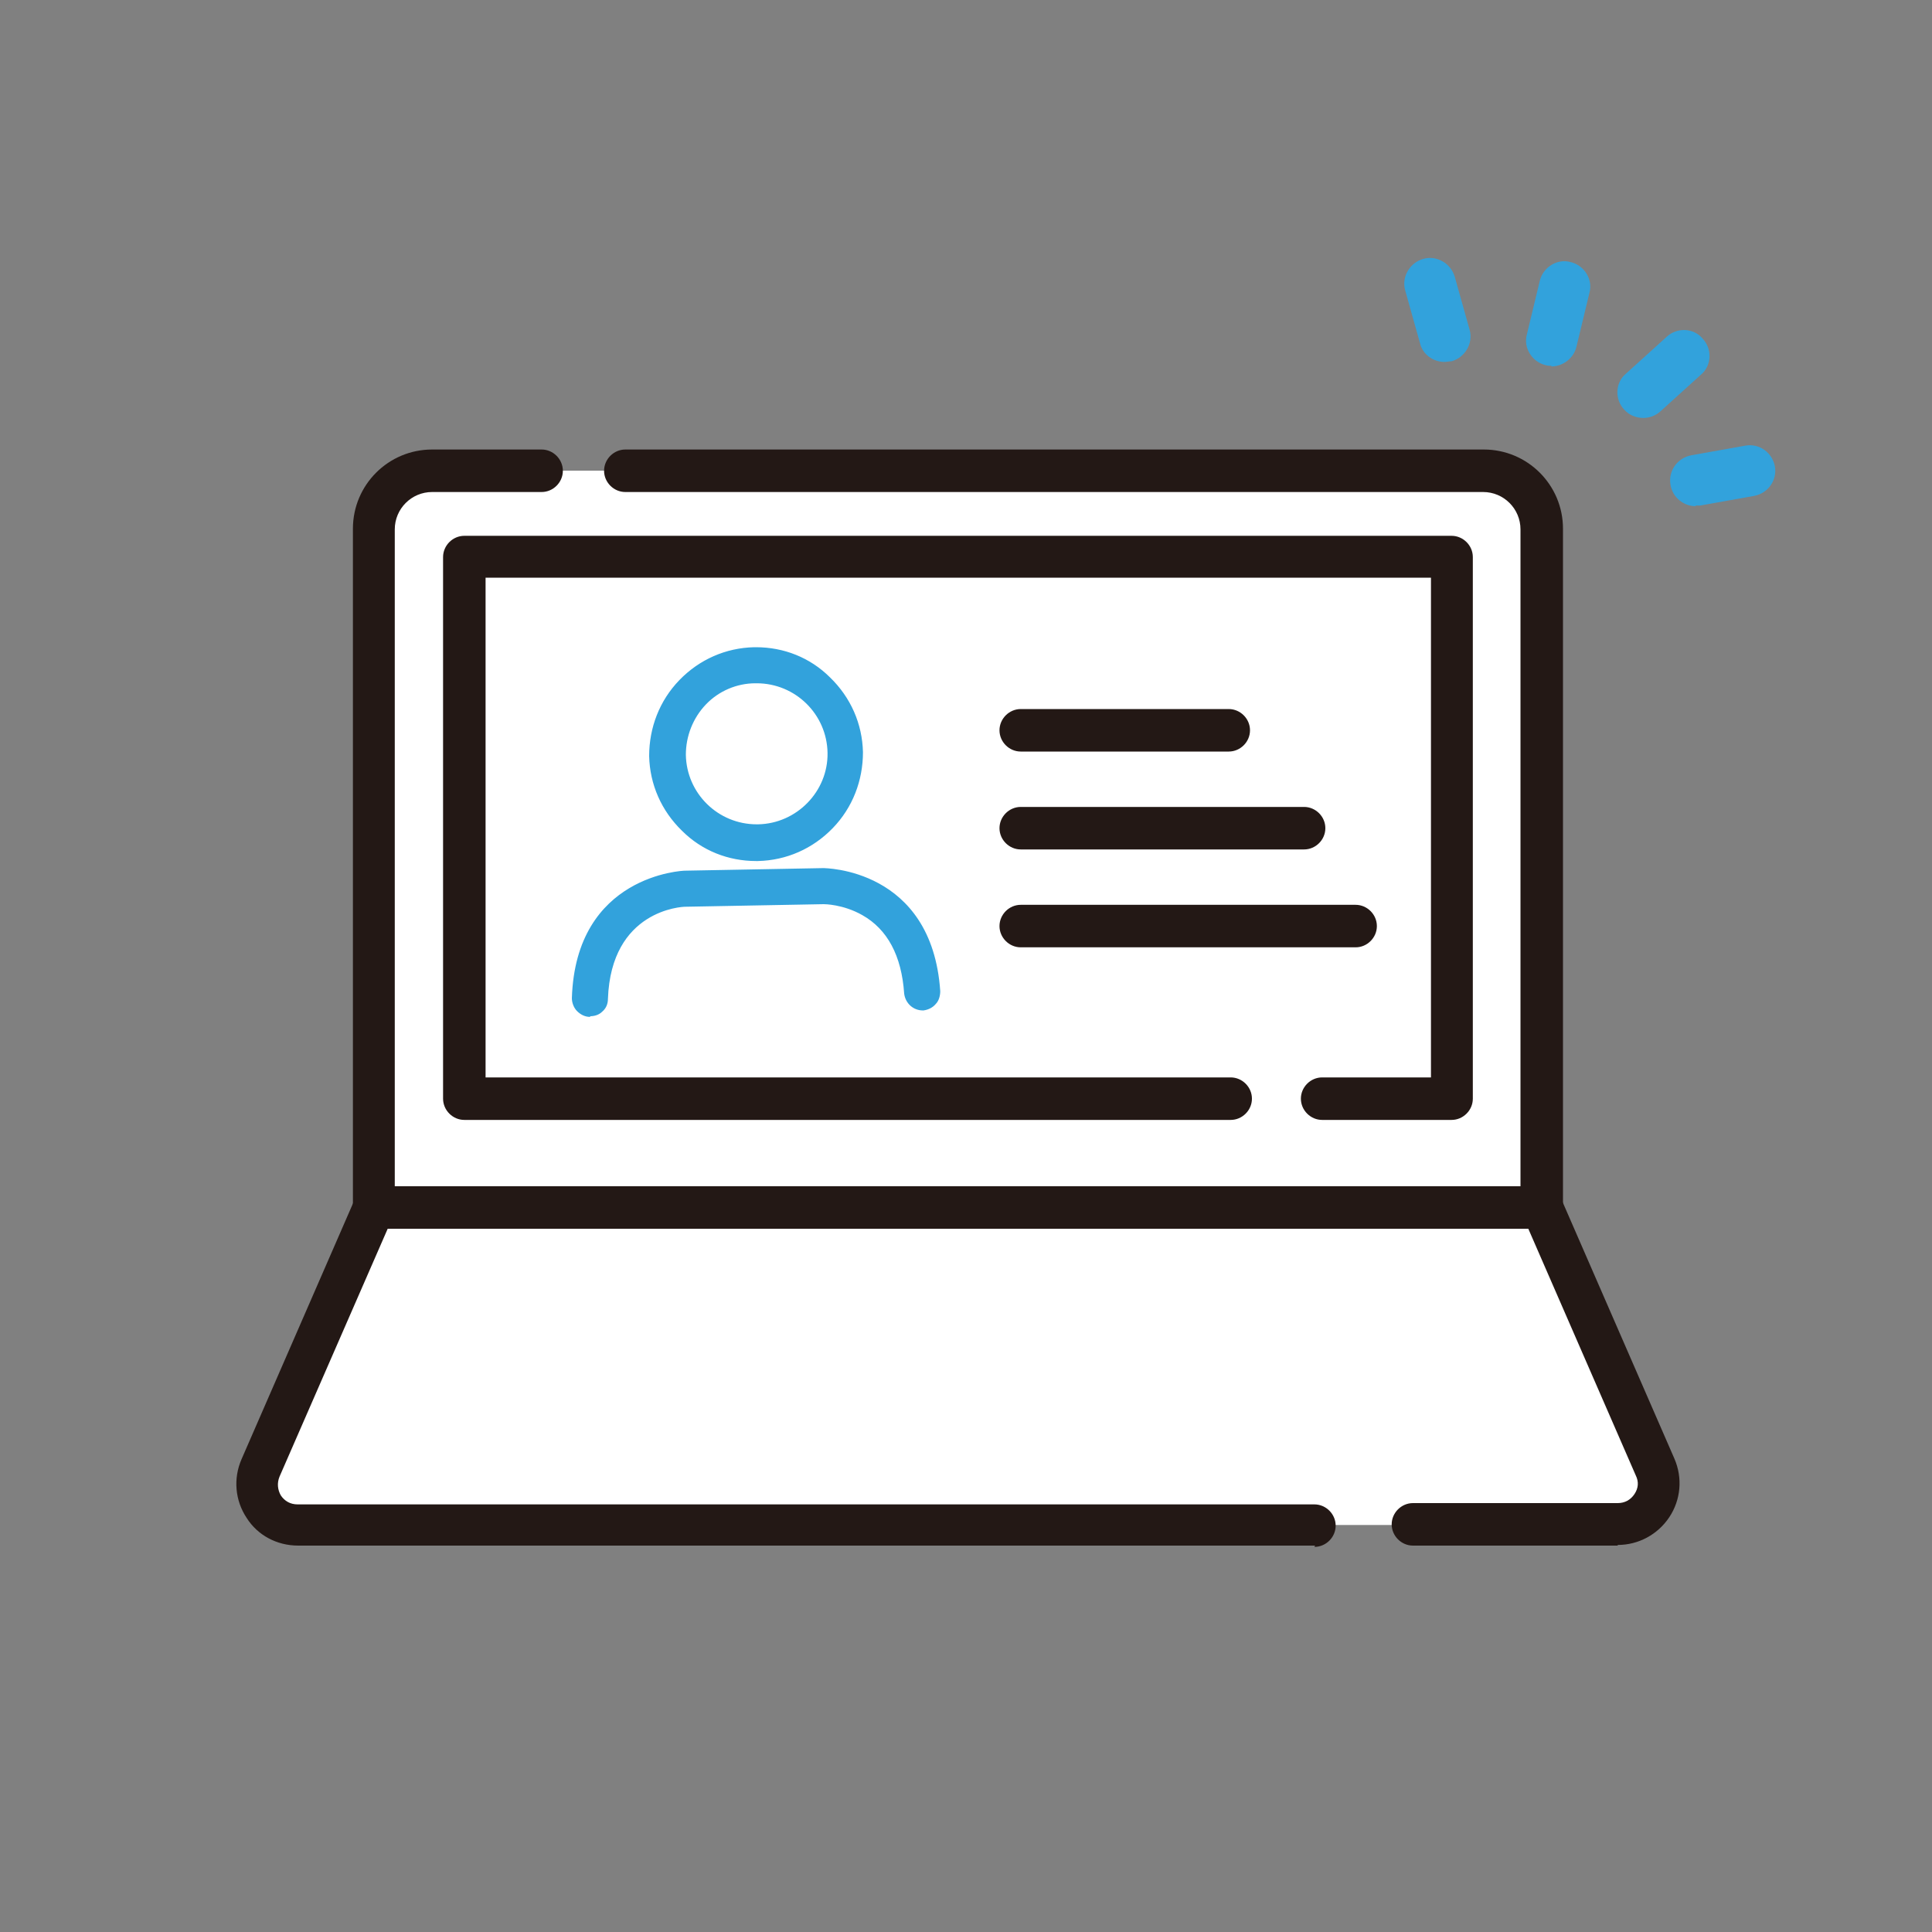 <?xml version="1.0" encoding="UTF-8"?>
<svg id="_レイヤー_1" data-name="レイヤー_1" xmlns="http://www.w3.org/2000/svg" version="1.1" viewBox="0 0 300 300">
  <rect x="0" y="0" width="300" height="300" fill="#808080" stroke="none"/>
  <!-- Generator: Adobe Illustrator 29.2.1, SVG Export Plug-In . SVG Version: 2.1.0 Build 116)  -->
  <defs>
    <style>
      .st0 {
        fill: #231815;
      }

      .st1 {
        fill: #fff;
      }

      .st2 {
        fill: #32a2dc;
      }
    </style>
  </defs>
  <path class="st1" d="M259.2,227.9l-17.6-40.4H60.2l-17.6,40.4c-1.8,4.2,1.2,8.9,5.8,8.9h205c4.6,0,7.6-4.7,5.8-8.9Z"/>
  <path class="st1" d="M65.1,73.1h167.2c3.9,0,7.1,3.2,7.1,7.1v107.2H58.1v-107.2c0-3.9,3.2-7.1,7.1-7.1Z"/>
  <path class="st1" d="M65.1,73.1h167.2c3.9,0,7.1,3.2,7.1,7.1v107.2H58.1v-107.2c0-3.9,3.2-7.1,7.1-7.1Z"/>
  <path class="st0" d="M239.4,190.7H58.1c-1.8,0-3.3-1.5-3.3-3.3v-105.3c0-6.8,5.5-12.3,12.3-12.3h17c1.8,0,3.3,1.5,3.3,3.3s-1.5,3.3-3.3,3.3h-17c-3.2,0-5.8,2.6-5.8,5.8v102h174.8v-102c0-3.2-2.6-5.8-5.8-5.8H97.1c-1.8,0-3.3-1.5-3.3-3.3s1.5-3.3,3.3-3.3h133.3c6.8,0,12.3,5.5,12.3,12.3v105.3c0,1.8-1.5,3.3-3.3,3.3Z"/>
  <g>
    <path class="st0" d="M251.2,240h-31.8c-1.8,0-3.3-1.5-3.3-3.3s1.5-3.3,3.3-3.3h31.8c1.1,0,2-.5,2.6-1.4.6-.9.7-1.9.2-2.9l-17.6-40.4c-.7-1.7,0-3.6,1.7-4.3,1.7-.7,3.6,0,4.3,1.7l17.6,40.4c1.3,3,1,6.4-.8,9.1-1.8,2.7-4.8,4.3-8,4.3Z"/>
    <path class="st0" d="M204.2,240H46.3c-3.3,0-6.3-1.6-8-4.3-1.8-2.7-2.1-6.1-.8-9.1l17.6-40.4c.5-1.2,1.7-2,3-2h181.3c1.8,0,3.3,1.5,3.3,3.3s-1.5,3.3-3.3,3.3H60.2l-16.8,38.5c-.4,1-.3,2,.2,2.9.6.9,1.5,1.4,2.6,1.4h157.9c1.8,0,3.3,1.5,3.3,3.3s-1.5,3.3-3.3,3.3Z"/>
  </g>
  <g>
    <polygon class="st1" points="72.1 86.5 72.1 170.6 191.1 170.6 205.3 170.6 225.5 170.6 225.5 86.5 72.1 86.5"/>
    <path class="st0" d="M225.5,173.9h-20.2c-1.8,0-3.3-1.5-3.3-3.3s1.5-3.3,3.3-3.3h16.9v-77.6H75.4v77.6h115.7c1.8,0,3.3,1.5,3.3,3.3s-1.5,3.3-3.3,3.3h-119c-1.8,0-3.3-1.5-3.3-3.3v-84.1c0-1.8,1.5-3.3,3.3-3.3h153.3c1.8,0,3.3,1.5,3.3,3.3v84.1c0,1.8-1.5,3.3-3.3,3.3Z"/>
  </g>
  <g>
    <path class="st2" d="M240.9,56.8c-.3,0-.6,0-.9-.1-2.1-.5-3.5-2.7-2.9-4.8l2-8.3c.5-2.1,2.7-3.5,4.8-2.9,2.1.5,3.5,2.7,2.9,4.8l-2,8.3c-.4,1.8-2.1,3.1-3.9,3.1Z"/>
    <path class="st2" d="M224.3,56.2c-1.8,0-3.4-1.2-3.8-2.9l-2.3-8.2c-.6-2.1.7-4.3,2.8-4.9,2.1-.6,4.3.7,4.9,2.8l2.3,8.2c.6,2.1-.7,4.3-2.8,4.9-.4,0-.7.1-1.1.1Z"/>
    <path class="st2" d="M255.2,64.9c-1.1,0-2.2-.4-3-1.3-1.5-1.6-1.4-4.2.3-5.6l6.3-5.7c1.6-1.5,4.2-1.4,5.6.3,1.5,1.6,1.4,4.2-.3,5.6l-6.3,5.7c-.8.7-1.7,1-2.7,1Z"/>
    <path class="st2" d="M263.3,78.6c-1.9,0-3.6-1.4-3.9-3.3-.4-2.2,1.1-4.2,3.2-4.6l8.4-1.5c2.2-.4,4.2,1.1,4.6,3.2.4,2.2-1.1,4.2-3.2,4.6l-8.4,1.5c-.2,0-.5,0-.7,0Z"/>
  </g>
  <g>
    <path class="st1" d="M117.7,130.9c7.6-.1,13.7-6.4,13.5-14-.1-7.6-6.4-13.7-14-13.5-7.6.1-13.7,6.4-13.5,14,.1,7.6,6.4,13.7,14,13.5Z"/>
    <g>
      <path class="st2" d="M117.7,133.1c-8.8.2-16.1-6.9-16.3-15.7-.2-8.8,6.9-16.1,15.7-16.3,8.8-.2,16.1,6.9,16.3,15.7.2,8.8-6.9,16.1-15.7,16.3ZM117.3,105.6c-6.4.1-11.4,5.4-11.3,11.7.1,6.4,5.4,11.4,11.7,11.3,6.4-.1,11.4-5.4,11.3-11.7-.1-6.3-5.4-11.4-11.7-11.3Z"/>
      <path class="st2" d="M117.4,133.7c-4.3,0-8.4-1.6-11.5-4.7-3.2-3.1-5-7.2-5.1-11.6,0-4.4,1.6-8.6,4.7-11.8,3.1-3.2,7.2-5,11.6-5.1,0,0,.2,0,.3,0,4.3,0,8.4,1.6,11.5,4.7,3.2,3.1,5,7.2,5.1,11.6,0,4.4-1.6,8.6-4.7,11.8-3.1,3.2-7.2,5-11.6,5.1h0c0,0-.2,0-.3,0ZM117.5,101.7c0,0-.2,0-.3,0-4.1,0-8,1.7-10.8,4.7-2.9,3-4.4,6.9-4.3,11,0,4.1,1.7,8,4.7,10.8,3,2.9,6.9,4.4,11,4.3h0c4.1,0,8-1.7,10.8-4.7,2.9-3,4.4-6.9,4.3-11,0-4.1-1.7-8-4.7-10.8-2.9-2.8-6.7-4.3-10.7-4.3ZM117.5,129.2c-6.6,0-12-5.3-12.1-11.9,0-3.2,1.1-6.3,3.4-8.6,2.2-2.3,5.3-3.6,8.5-3.7h0c6.6-.2,12.2,5.2,12.3,11.9.1,6.7-5.2,12.2-11.9,12.3,0,0-.1,0-.2,0ZM117.3,106.1c-2.9,0-5.7,1.2-7.7,3.3-2,2.1-3.1,4.9-3.1,7.8.1,6,5,10.8,11,10.8s.1,0,.2,0c6-.1,10.9-5.1,10.8-11.1-.1-6-5-10.8-11-10.8s-.1,0-.2,0h0ZM117.3,105.6h0,0Z"/>
    </g>
  </g>
  <g>
    <path class="st2" d="M143.3,156.4c-1.2,0-2.2-.9-2.3-2.1-.4-6.1-2.7-10.3-6.8-12.6-3.1-1.8-6.3-1.8-6.3-1.8l-21.5.4c-.5,0-12.1.5-12.6,14.9,0,1.2-1.1,2.2-2.3,2.2-1.2,0-2.2-1.1-2.2-2.3.6-18.7,16.8-19.2,17-19.2l21.5-.4c.2,0,16.3,0,17.6,18.6,0,1.2-.8,2.3-2.1,2.4,0,0,0,0-.1,0Z"/>
    <path class="st2" d="M91.7,157.9s0,0-.1,0c-.7,0-1.4-.3-2-.9-.5-.5-.8-1.3-.8-2,.6-19.2,17.4-19.8,17.5-19.8l21.5-.4c.2,0,16.9,0,18.2,19.1,0,.7-.2,1.5-.7,2-.5.6-1.2.9-1.9,1,0,0-.1,0-.1,0h0c-1.5,0-2.7-1.1-2.9-2.6-.4-5.9-2.6-10-6.5-12.2-3-1.7-5.9-1.7-6-1.7l-21.5.4c-.5,0-11.5.5-12,14.3,0,.8-.3,1.5-.9,2-.5.5-1.2.7-1.9.7ZM127.9,136h0l-21.5.4c-.2,0-15.8.6-16.4,18.7,0,.5.1.9.5,1.2.3.3.7.5,1.2.5.4,0,.9-.1,1.2-.4.3-.3.5-.7.5-1.2.5-14.9,12.6-15.4,13.1-15.4l21.5-.4h0c.2,0,3.4,0,6.6,1.9,4.3,2.4,6.6,6.8,7.1,13.1,0,.9.8,1.5,1.7,1.6h0v.6s0-.6,0-.6c.5,0,.9-.2,1.2-.6.3-.3.4-.8.4-1.2-1.2-17.9-16.7-18.1-17.1-18.1Z"/>
  </g>
  <path class="st0" d="M190.8,116.7h-32.3c-1.8,0-3.3-1.5-3.3-3.3s1.5-3.3,3.3-3.3h32.3c1.8,0,3.3,1.5,3.3,3.3s-1.5,3.3-3.3,3.3Z"/>
  <path class="st0" d="M202.5,131.9h-44c-1.8,0-3.3-1.5-3.3-3.3s1.5-3.3,3.3-3.3h44c1.8,0,3.3,1.5,3.3,3.3s-1.5,3.3-3.3,3.3Z"/>
  <path class="st0" d="M210.5,147.1h-52c-1.8,0-3.3-1.5-3.3-3.3s1.5-3.3,3.3-3.3h52c1.8,0,3.3,1.5,3.3,3.3s-1.5,3.3-3.3,3.3Z"/>
</svg>